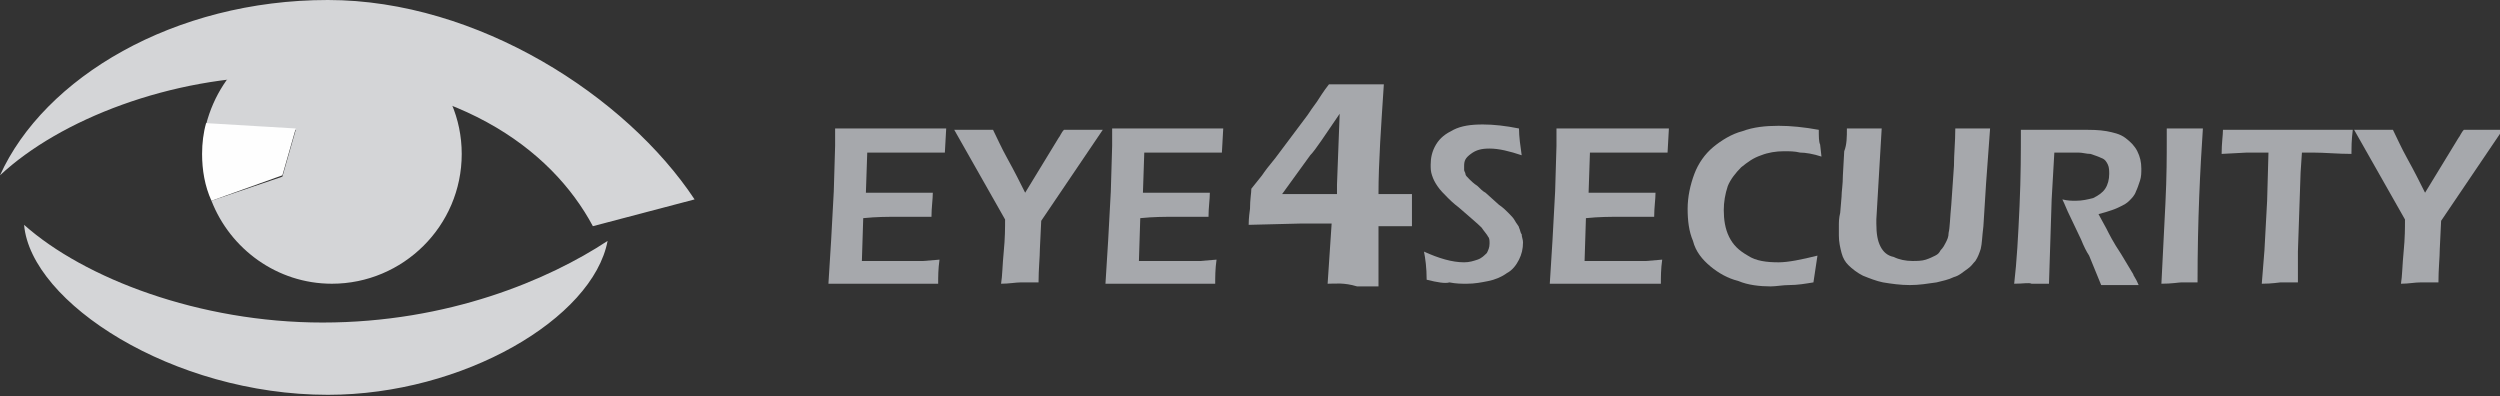 <?xml version="1.0" encoding="utf-8"?>
<!-- Generator: Adobe Illustrator 22.0.1, SVG Export Plug-In . SVG Version: 6.00 Build 0)  -->
<svg version="1.1" id="Laag_1" xmlns="http://www.w3.org/2000/svg" xmlns:xlink="http://www.w3.org/1999/xlink" x="0px" y="0px"
	 viewBox="0 0 186.8 29.6" style="enable-background:new 0 0 186.8 29.6;" xml:space="preserve">
<rect x="0" y="0" width="186.8" height="29.6" fill="#333333" stroke="none"/>
<style type="text/css">
	.st0{fill:#D4D5D7;}
	.st1{fill:#FEFEFE;}
	.st2{fill:#A6A8AC;}
</style>
<g>
	<g>
		<path class="st0" d="M44.3,16.9l7.6-2C46.8,7.2,35.7,0,24.5,0C13,0,3.3,5.8,0,13.1c4.5-4.2,12.8-7.4,21.1-7.4
			C34,5.7,41.2,11.1,44.3,16.9"/>
		<path class="st0" d="M24.1,24.1c-9.2,0-17.8-3.3-22.3-7.3c0.5,5.8,11.1,12.7,22.7,12.7c10.1,0,19.8-5.7,20.9-11.5
			C41,20.9,33.5,24.1,24.1,24.1"/>
		<path class="st0" d="M24.8,1.9c-4.5,0-8.3,3.1-9.4,7.4l6.7,0.4l-1,3.5L15.8,15c1.4,3.6,4.9,6.2,9,6.2c5.3,0,9.7-4.3,9.7-9.7
			C34.5,6.2,30.2,1.9,24.8,1.9"/>
		<path class="st1" d="M22.1,9.6l-6.7-0.4c-0.2,0.7-0.3,1.5-0.3,2.3c0,1.2,0.2,2.4,0.7,3.5l5.3-1.9L22.1,9.6z"/>
	</g>
	<g>
		<path class="st2" d="M61.9,21.2l0.2-3.2l0.2-3.7l0.1-3.4V9.6c1.4,0,2.8,0,4.3,0l1.6,0l2.4,0l-0.1,1.8l-0.8,0c-0.2,0-0.5,0-0.9,0
			c-0.4,0-0.8,0-1.2,0c-0.9,0-1.4,0-1.7,0c-0.3,0-0.6,0-1.2,0l-0.1,3c0.8,0,1.5,0,2.3,0c0.5,0,1.5,0,2.7,0c0,0.5-0.1,1.1-0.1,1.8
			c-1.5,0-2.4,0-2.6,0c-0.7,0-1.5,0-2.5,0.1l-0.1,3.2l0.9,0c0.3,0,0.9,0,1.9,0l1.8,0l1.2-0.1c-0.1,0.7-0.1,1.3-0.1,1.8
			c-1.5,0-2.8,0-4,0l-2.8,0L61.9,21.2z"/>
		<path class="st2" d="M74.8,21.2c0.1-0.6,0.1-1.4,0.2-2.4c0.1-1,0.1-1.8,0.1-2.4l-3.8-6.7c0.6,0,1.1,0,1.5,0c0.3,0,0.8,0,1.4,0
			c0.3,0.6,0.6,1.3,1.1,2.2c0.5,0.9,0.9,1.7,1.3,2.5l2.5-4.1c0.1-0.1,0.2-0.4,0.4-0.6c0.5,0,1,0,1.5,0c0.2,0,0.7,0,1.4,0l-4.6,6.8
			l-0.1,2.1c0,0.6-0.1,1.5-0.1,2.5c-0.6,0-1,0-1.3,0C75.9,21.1,75.4,21.2,74.8,21.2"/>
		<path class="st2" d="M82.6,21.2l0.2-3.2l0.2-3.7l0.1-3.4V9.6c1.4,0,2.8,0,4.3,0l1.6,0l2.4,0l-0.1,1.8l-0.8,0c-0.2,0-0.5,0-0.9,0
			c-0.4,0-0.8,0-1.2,0c-0.9,0-1.4,0-1.7,0c-0.3,0-0.6,0-1.2,0l-0.1,3c0.8,0,1.5,0,2.3,0c0.5,0,1.5,0,2.7,0c0,0.5-0.1,1.1-0.1,1.8
			c-1.5,0-2.4,0-2.6,0c-0.7,0-1.5,0-2.5,0.1l-0.1,3.2l0.9,0c0.3,0,0.9,0,1.9,0l1.8,0l1.2-0.1c-0.1,0.7-0.1,1.3-0.1,1.8
			c-1.5,0-2.8,0-4,0l-2.8,0L82.6,21.2z"/>
		<path class="st2" d="M99.2,21.2c0.1-1.5,0.2-3,0.3-4.5h-2.2l-4,0.1c0-0.1,0-0.5,0.1-1.2c0-0.7,0.1-1.2,0.1-1.5l0.8-1
			c0.2-0.3,0.5-0.7,1-1.3l2.4-3.2c0.2-0.3,0.4-0.6,0.7-1c0.2-0.3,0.5-0.8,0.9-1.3c0.9,0,1.6,0,2.2,0c0.6,0,1.2,0,1.9,0
			c-0.2,3.1-0.4,5.8-0.4,8.2c0.4,0,0.8,0,1.3,0c0.6,0,1,0,1.2,0c0,0.6,0,1.2,0,2v0.4c-0.4,0-1.3,0-2.5,0c0,0.3,0,0.6,0,0.9
			c0,0.3,0,0.8,0,1.5c0,0.7,0,1.2,0,1.5v0.6c-0.6,0-1.1,0-1.6,0C100.4,21.1,99.8,21.2,99.2,21.2 M99.9,14.5c0-0.4,0-0.7,0-0.7
			l0.2-5.3c-1.1,1.6-1.8,2.7-2.2,3.1l-2.1,2.9H99.9z"/>
		<path class="st2" d="M106.6,20.9c0-0.9-0.1-1.6-0.2-2.1c1.1,0.5,2.1,0.8,3,0.8c0.4,0,0.7-0.1,1-0.2c0.3-0.1,0.5-0.3,0.7-0.5
			c0.1-0.2,0.2-0.4,0.2-0.7c0-0.2,0-0.4-0.1-0.5c-0.1-0.2-0.3-0.4-0.5-0.7c-0.3-0.3-0.9-0.8-1.7-1.5c-0.4-0.3-0.7-0.6-0.8-0.7
			c-0.3-0.3-0.6-0.6-0.8-0.9c-0.2-0.3-0.3-0.5-0.4-0.8c-0.1-0.3-0.1-0.5-0.1-0.8c0-0.5,0.1-1,0.4-1.5c0.3-0.5,0.7-0.8,1.3-1.1
			c0.6-0.3,1.3-0.4,2.2-0.4c0.8,0,1.7,0.1,2.7,0.3c0,0.6,0.1,1.3,0.2,2c-0.9-0.3-1.7-0.5-2.4-0.5c-0.6,0-1,0.1-1.4,0.4
			c-0.4,0.3-0.5,0.5-0.5,0.9c0,0.1,0,0.2,0,0.3c0,0.1,0.1,0.2,0.1,0.3c0,0.1,0.1,0.2,0.3,0.4c0.1,0.1,0.3,0.3,0.6,0.5
			c0.2,0.2,0.4,0.4,0.6,0.5l1,0.9c0.3,0.2,0.5,0.4,0.7,0.6c0.2,0.2,0.4,0.4,0.5,0.6c0.1,0.2,0.3,0.4,0.3,0.5
			c0.1,0.2,0.1,0.4,0.2,0.5c0,0.2,0.1,0.4,0.1,0.6c0,0.5-0.1,0.9-0.3,1.3c-0.2,0.4-0.5,0.8-0.9,1c-0.4,0.3-0.9,0.5-1.4,0.6
			c-0.5,0.1-1,0.2-1.6,0.2c-0.4,0-0.8,0-1.3-0.1C108,21.2,107.4,21.1,106.6,20.9"/>
		<path class="st2" d="M115.8,21.2l0.2-3.2l0.2-3.7l0.1-3.4V9.6c1.4,0,2.8,0,4.4,0l1.6,0l2.4,0l-0.1,1.8l-0.8,0c-0.2,0-0.5,0-0.9,0
			c-0.4,0-0.8,0-1.2,0c-0.9,0-1.4,0-1.7,0c-0.3,0-0.6,0-1.2,0l-0.1,3c0.8,0,1.5,0,2.3,0c0.5,0,1.5,0,2.7,0c0,0.5-0.1,1.1-0.1,1.8
			c-1.5,0-2.4,0-2.6,0c-0.7,0-1.5,0-2.5,0.1l-0.1,3.2l0.9,0c0.3,0,0.9,0,1.9,0l1.8,0l1.2-0.1c-0.1,0.7-0.1,1.3-0.1,1.8
			c-1.5,0-2.8,0-4,0l-2.8,0L115.8,21.2z"/>
		<path class="st2" d="M135.8,19.1c-0.1,0.7-0.2,1.3-0.3,2c-0.6,0.1-1.2,0.2-1.8,0.2c-0.5,0-1,0.1-1.4,0.1c-0.8,0-1.7-0.1-2.4-0.4
			c-0.8-0.2-1.5-0.6-2.1-1.1c-0.6-0.5-1.1-1.1-1.3-1.9c-0.3-0.7-0.4-1.5-0.4-2.4c0-0.9,0.2-1.8,0.5-2.6c0.3-0.8,0.8-1.5,1.4-2
			c0.6-0.5,1.4-1,2.2-1.2c0.8-0.3,1.7-0.4,2.7-0.4c0.9,0,1.9,0.1,3,0.3c0,0.5,0,0.9,0.1,1.1l0.1,0.9c-0.6-0.2-1.2-0.3-1.6-0.3
			c-0.4-0.1-0.8-0.1-1.2-0.1c-0.6,0-1.2,0.1-1.7,0.3c-0.6,0.2-1,0.5-1.5,0.9c-0.4,0.4-0.8,0.9-1,1.4c-0.2,0.6-0.3,1.2-0.3,1.8
			c0,0.7,0.1,1.4,0.4,2c0.3,0.6,0.7,1,1.4,1.4c0.6,0.4,1.4,0.5,2.3,0.5C133.6,19.6,134.6,19.4,135.8,19.1"/>
		<path class="st2" d="M138,9.6c0.7,0,1.1,0,1.3,0c0.3,0,0.7,0,1.3,0l-0.4,6.8c0,0.1,0,0.2,0,0.3c0,0.8,0.1,1.3,0.3,1.7
			c0.2,0.4,0.5,0.7,1,0.8c0.4,0.2,0.9,0.3,1.4,0.3c0.3,0,0.7,0,1-0.1c0.3-0.1,0.5-0.2,0.7-0.3c0.2-0.1,0.3-0.2,0.4-0.4
			c0.2-0.2,0.3-0.4,0.4-0.6c0.1-0.2,0.2-0.4,0.2-0.7c0.1-0.4,0.1-1.1,0.2-2.1l0.2-2.9c0-0.9,0.1-1.8,0.1-2.8c0.6,0,1.1,0,1.4,0
			l1.2,0l-0.3,4.1l-0.2,3.2c-0.1,0.8-0.1,1.3-0.2,1.7c-0.1,0.3-0.2,0.6-0.4,0.9c-0.2,0.2-0.3,0.4-0.6,0.6c-0.3,0.2-0.6,0.5-1,0.6
			c-0.4,0.2-0.9,0.3-1.3,0.4c-0.7,0.1-1.3,0.2-2,0.2c-0.7,0-1.4-0.1-2-0.2c-0.5-0.1-1-0.3-1.5-0.5c-0.4-0.2-0.8-0.5-1.1-0.8
			c-0.2-0.2-0.4-0.5-0.5-0.9c-0.1-0.4-0.2-0.8-0.2-1.3c0-0.2,0-0.4,0-0.7c0-0.3,0-0.6,0.1-1l0.1-1.2c0-0.4,0.1-0.9,0.1-1.6l0.1-1.8
			C138,10.8,138,10.2,138,9.6"/>
		<path class="st2" d="M150.5,21.2c0.2-1.7,0.3-3.6,0.4-5.8c0.1-2.2,0.1-4.1,0.1-5.7c0.7,0,1.2,0,1.7,0c0.5,0,1,0,1.4,0
			c0.5,0,1,0,1.5,0c0.7,0,1.2,0,1.8,0.1c0.5,0.1,1,0.2,1.4,0.5c0.4,0.3,0.7,0.6,0.9,1c0.2,0.4,0.3,0.8,0.3,1.3c0,0.3,0,0.6-0.1,0.9
			c-0.1,0.3-0.2,0.6-0.3,0.8c-0.1,0.3-0.3,0.5-0.5,0.7c-0.2,0.2-0.4,0.3-0.6,0.4c-0.2,0.1-0.4,0.2-0.7,0.3s-0.6,0.2-1,0.3l0.6,1.1
			c0.2,0.4,0.5,1,1.1,1.9l0.9,1.5c0,0.1,0.2,0.3,0.4,0.8c-0.7,0-1.1,0-1.4,0c-0.3,0-0.7,0-1.4,0l-0.9-2.2c-0.2-0.3-0.4-0.7-0.6-1.2
			l-1-2.1c-0.1-0.2-0.2-0.5-0.4-0.9c0.4,0.1,0.7,0.1,1,0.1c0.5,0,0.9-0.1,1.3-0.2c0.4-0.2,0.7-0.4,0.9-0.7c0.2-0.3,0.3-0.7,0.3-1.1
			c0-0.2,0-0.5-0.1-0.7c-0.1-0.2-0.2-0.4-0.5-0.5c-0.2-0.1-0.5-0.2-0.8-0.3c-0.3,0-0.6-0.1-0.9-0.1c-0.2,0-0.4,0-0.7,0
			c-0.3,0-0.7,0-1.1,0l-0.2,3.5l-0.2,6.3l-1.3,0C151.6,21.1,151.2,21.2,150.5,21.2"/>
		<path class="st2" d="M161.5,21.2c0.1-1.9,0.2-3.9,0.3-6c0.1-2,0.1-3.6,0.1-4.7l0-0.9l1.4,0c0.1,0,0.5,0,1.3,0
			c-0.2,3-0.4,6.8-0.4,11.5l-1.2,0C162.8,21.1,162.3,21.2,161.5,21.2"/>
		<path class="st2" d="M169,21.2l0.2-2.5l0.2-3.7l0.1-3.6h-0.6l-0.5,0l-0.5,0l-1.9,0.1c0-0.8,0.1-1.4,0.1-1.8c1.6,0,3.3,0,5.1,0l3,0
			l1.6,0c-0.1,0.8-0.1,1.4-0.1,1.8c-1,0-2-0.1-2.9-0.1H172l-0.1,1.5l-0.2,5.9l0,1c0,0.4,0,0.8,0,1.3l-1.3,0
			C170.3,21.1,169.8,21.2,169,21.2"/>
		<path class="st2" d="M179.4,21.2c0.1-0.6,0.1-1.4,0.2-2.4s0.1-1.8,0.1-2.4l-3.8-6.7c0.6,0,1.1,0,1.5,0c0.3,0,0.8,0,1.4,0
			c0.3,0.6,0.6,1.3,1.1,2.2c0.5,0.9,0.9,1.7,1.3,2.5l2.5-4.1c0.1-0.1,0.2-0.4,0.4-0.6c0.5,0,1,0,1.5,0c0.2,0,0.7,0,1.4,0l-4.6,6.8
			l-0.1,2.1c0,0.6-0.1,1.5-0.1,2.5c-0.6,0-1,0-1.3,0C180.4,21.1,180,21.2,179.4,21.2"/>
	</g>
</g>
</svg>
